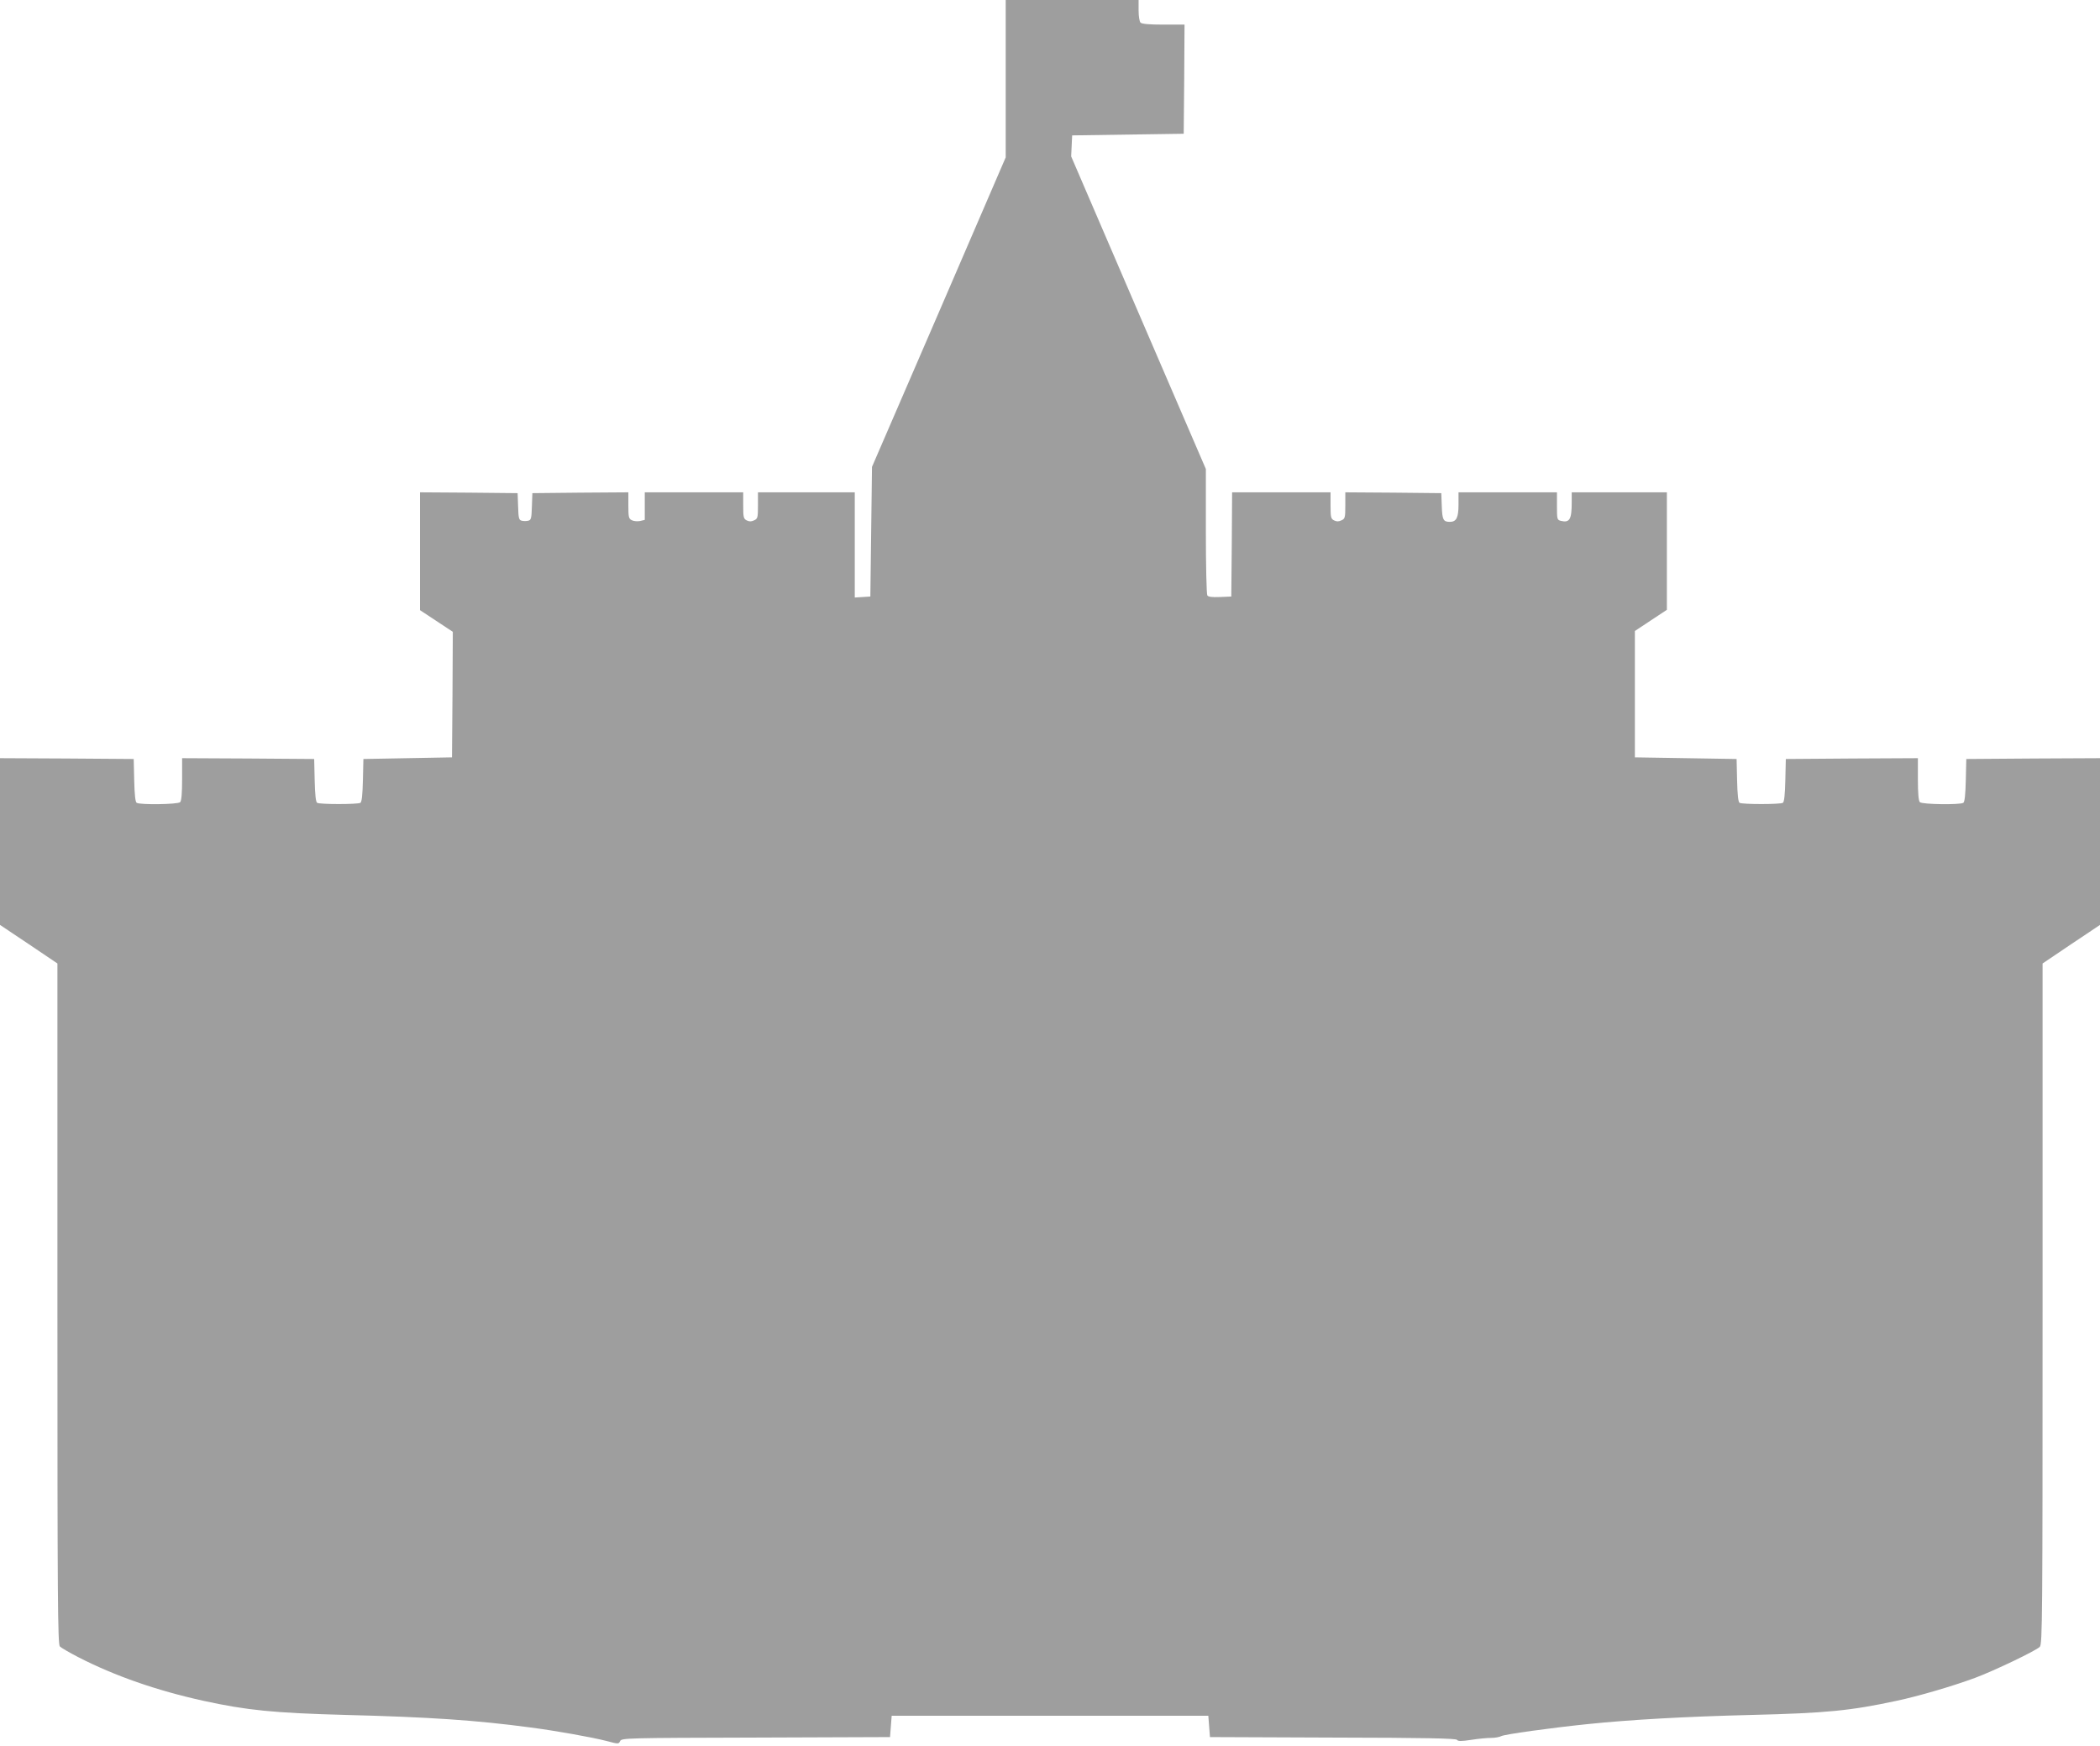 <?xml version="1.0" standalone="no"?>
<!DOCTYPE svg PUBLIC "-//W3C//DTD SVG 20010904//EN"
 "http://www.w3.org/TR/2001/REC-SVG-20010904/DTD/svg10.dtd">
<svg version="1.0" xmlns="http://www.w3.org/2000/svg"
 width="1280pt" height="1064pt" viewBox="0 0 1280 1064"
 preserveAspectRatio="xMidYMid meet">
<g transform="translate(0,1064) scale(0.1,-0.1)"
fill="#9e9e9e" stroke="none">
<path d="M6130 10160 l0 -479 -407 -943 -408 -943 -5 -395 -5 -395 -47 -3 -48
-3 0 320 0 321 -295 0 -295 0 0 -80 c0 -75 -2 -81 -24 -91 -17 -8 -29 -8 -45
0 -19 10 -21 20 -21 91 l0 80 -300 0 -300 0 0 -84 0 -84 -29 -7 c-17 -3 -39
-1 -50 5 -19 9 -21 20 -21 91 l0 79 -292 -2 -293 -3 -3 -81 c-2 -72 -5 -83
-22 -87 -11 -3 -29 -3 -40 0 -17 4 -20 15 -22 87 l-3 81 -297 3 -298 2 0 -359
0 -359 100 -66 100 -66 -2 -383 -3 -382 -270 -5 -270 -5 -3 -130 c-2 -88 -7
-132 -15 -137 -16 -10 -248 -10 -264 0 -8 5 -13 49 -15 137 l-3 130 -403 3
-402 2 0 -128 c0 -86 -4 -132 -12 -140 -14 -14 -245 -17 -265 -4 -8 5 -13 49
-15 137 l-3 130 -408 3 -407 2 0 -508 0 -508 175 -117 175 -118 0 -2074 c0
-1802 2 -2075 15 -2088 8 -8 58 -37 112 -65 222 -114 477 -203 763 -266 266
-58 427 -74 865 -86 512 -13 794 -32 1125 -76 155 -20 379 -60 468 -83 71 -19
73 -19 82 0 10 18 37 19 828 21 l817 3 5 65 5 65 965 0 965 0 5 -65 5 -65 749
-3 c563 -1 752 -5 757 -14 6 -9 26 -9 86 0 43 7 97 12 121 12 24 0 52 5 63 11
22 11 293 49 525 73 261 27 596 46 1004 56 451 11 602 26 880 86 133 28 341
89 479 140 113 42 371 165 394 189 16 15 17 176 17 2090 l0 2074 175 118 175
117 0 508 0 508 -407 -2 -408 -3 -3 -130 c-2 -88 -7 -132 -15 -137 -20 -13
-251 -10 -265 4 -8 8 -12 54 -12 140 l0 128 -402 -2 -403 -3 -3 -130 c-2 -88
-7 -132 -15 -137 -16 -10 -248 -10 -264 0 -8 5 -13 49 -15 137 l-3 130 -310 5
-310 5 0 385 0 385 98 65 97 64 0 358 0 358 -290 0 -290 0 0 -62 c0 -103 -13
-125 -66 -112 -23 6 -24 10 -24 90 l0 84 -300 0 -300 0 0 -74 c0 -81 -13 -106
-53 -106 -40 0 -46 13 -49 95 l-3 80 -292 3 -293 2 0 -80 c0 -75 -2 -81 -24
-91 -17 -8 -29 -8 -45 0 -19 10 -21 20 -21 91 l0 80 -300 0 -300 0 -2 -317 -3
-318 -69 -3 c-49 -2 -72 1 -77 10 -5 7 -9 183 -9 392 l0 378 -411 953 -410
952 3 64 3 64 340 5 340 5 3 333 2 332 -128 0 c-86 0 -132 4 -140 12 -7 7 -12
39 -12 75 l0 63 -405 0 -405 0 0 -480z"/>
</g>
</svg>
